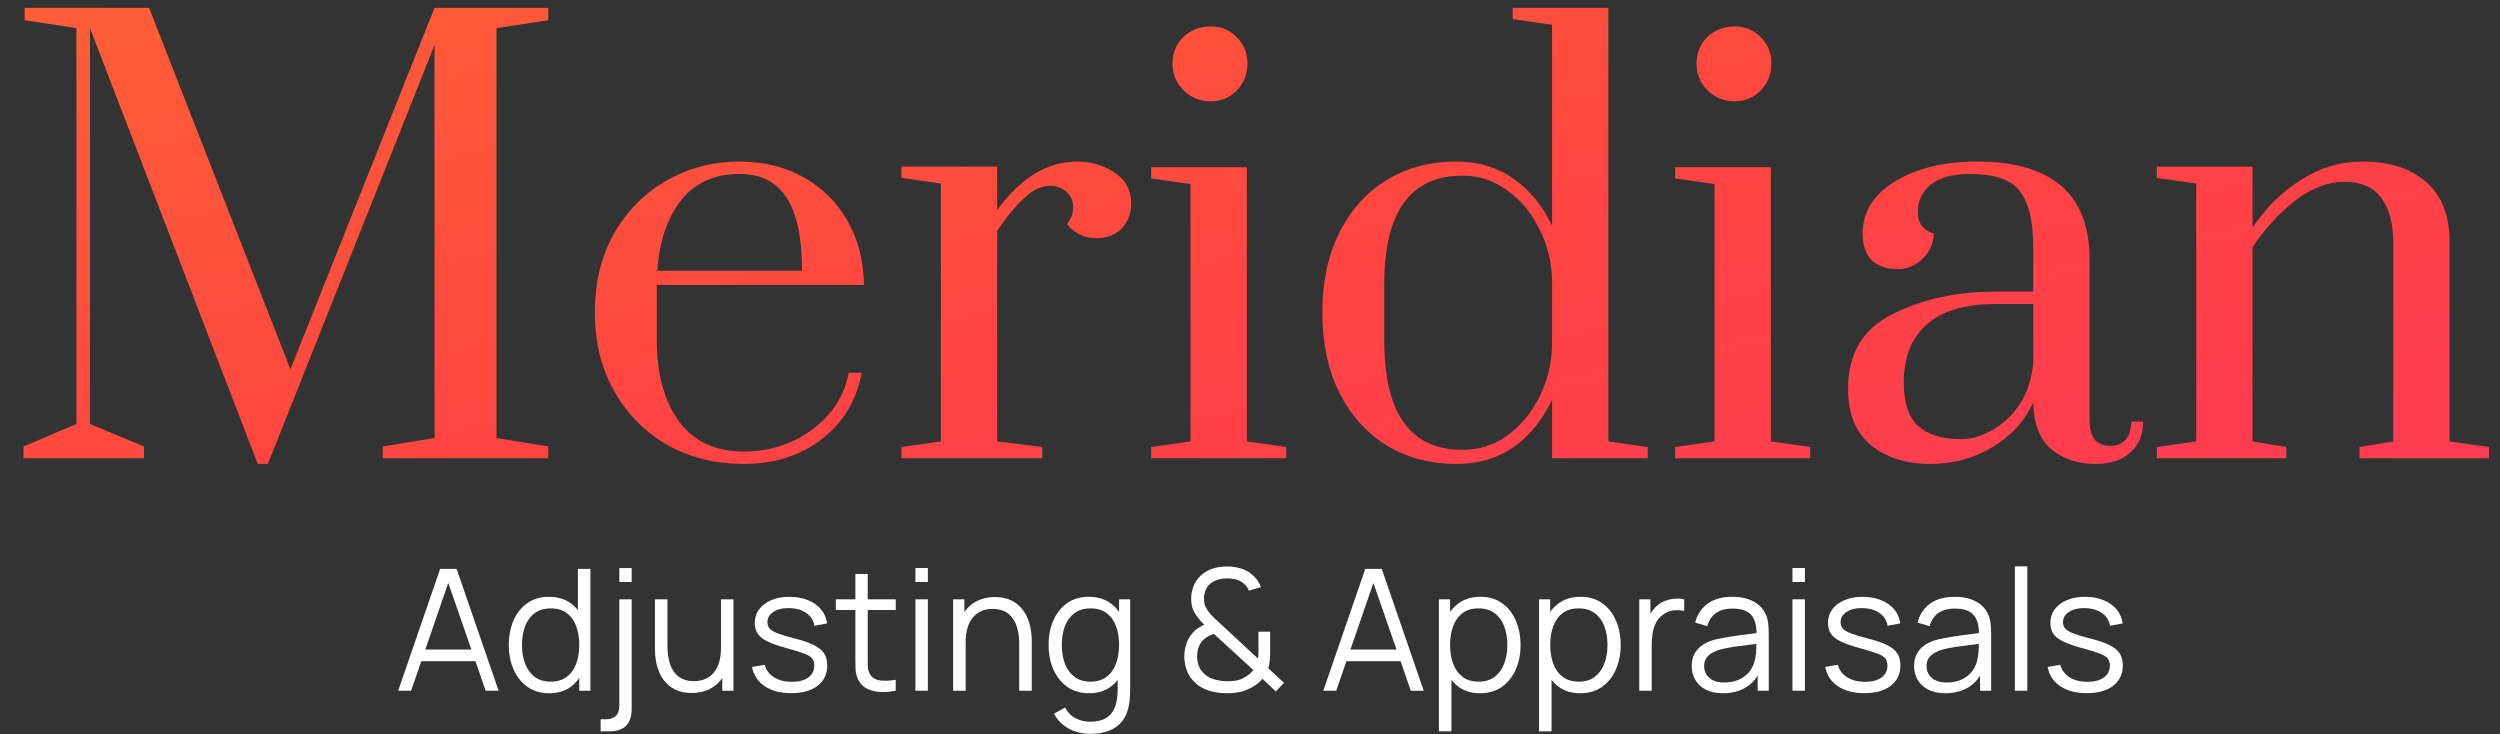 <?xml version="1.0" encoding="UTF-8"?> <svg xmlns="http://www.w3.org/2000/svg" width="1151" height="338" viewBox="0 0 1151 338" fill="none"><rect x="0" y="0" width="1151" height="338" fill="#333333" stroke="none"/><path d="M118.667 213.592L41.416 12.947V195.187L66.303 205.556V211H10.827V205.556L35.195 195.187V12.947L11.346 9.318V3.615H68.636L133.703 170.041L200.066 3.615H252.43V9.318L228.581 12.947V201.668L252.43 205.556V211H176.216V205.556L200.066 201.668V20.724L123.333 213.592H118.667Z" fill="url(#paint0_linear_2991_73)"></path><path d="M342.311 213.592C329.522 213.592 317.943 210.741 307.574 205.038C297.204 199.162 288.995 190.953 282.947 180.411C276.898 169.869 273.874 157.685 273.874 143.859C273.874 130.034 276.812 117.936 282.688 107.567C288.736 97.025 296.772 88.902 306.796 83.199C316.992 77.323 328.312 74.385 340.755 74.385C351.643 74.385 361.407 76.805 370.048 81.644C378.689 86.483 385.429 93.223 390.268 101.864C395.107 110.332 397.613 120.096 397.786 131.157H302.389V156.821C302.389 172.029 305.759 184.386 312.499 193.891C319.412 203.223 329.349 207.889 342.311 207.889C354.235 207.889 364.777 204.519 373.937 197.779C383.096 191.039 388.713 182.312 390.787 171.597H396.749C394.33 184.386 388.194 194.582 378.344 202.186C368.493 209.79 356.482 213.592 342.311 213.592ZM369.271 124.676C369.271 109.641 366.938 98.494 362.271 91.235C357.605 83.804 350.347 80.088 340.496 80.088C328.917 80.088 319.93 84.15 313.536 92.272C307.142 100.395 303.512 111.196 302.648 124.676H369.271Z" fill="url(#paint1_linear_2991_73)"></path><path d="M415.037 205.815L433.183 203.223V84.495L415.037 81.903V76.718H459.106V96.679C469.994 81.817 482.264 74.385 495.917 74.385C502.484 74.385 508.274 76.114 513.286 79.57C518.297 82.853 520.803 87.606 520.803 93.828C520.803 98.321 519.334 102.123 516.396 105.234C513.458 108.172 509.57 109.641 504.731 109.641C499.201 109.641 494.707 107.48 491.251 103.16C493.152 100.74 494.102 98.148 494.102 95.383C494.102 92.445 493.066 90.112 490.992 88.384C489.091 86.483 486.498 85.532 483.215 85.532C479.586 85.532 475.87 87.26 472.068 90.717C468.266 94 463.945 99.185 459.106 106.271V203.223L479.845 205.815V211H415.037V205.815Z" fill="url(#paint2_linear_2991_73)"></path><path d="M557.454 46.648C552.615 46.648 548.467 45.006 545.011 41.722C541.555 38.266 539.826 34.118 539.826 29.279C539.826 24.44 541.468 20.379 544.752 17.095C548.208 13.812 552.442 12.17 557.454 12.17C562.12 12.17 566.095 13.812 569.379 17.095C572.662 20.379 574.304 24.44 574.304 29.279C574.304 34.118 572.662 38.266 569.379 41.722C566.095 45.006 562.12 46.648 557.454 46.648ZM529.976 211V205.815L548.122 203.223V84.754L529.976 82.162V76.978H574.045V203.223L592.191 205.815V211H529.976Z" fill="url(#paint3_linear_2991_73)"></path><path d="M670.754 213.592C658.484 213.592 647.683 210.741 638.35 205.038C629.018 199.162 621.76 191.039 616.575 180.67C611.39 170.128 608.798 157.858 608.798 143.859C608.798 129.861 611.39 117.677 616.575 107.308C621.76 96.766 629.018 88.643 638.35 82.94C647.683 77.237 658.484 74.385 670.754 74.385C680.778 74.385 689.505 77.064 696.936 82.421C704.368 87.606 710.244 94.778 714.564 103.938V11.392L696.418 8.8V3.615H740.487V203.223L758.633 205.815V211H714.564V184.04C710.244 193.199 704.368 200.458 696.936 205.815C689.505 211 680.778 213.592 670.754 213.592ZM673.346 207.112C680.951 207.112 687.777 204.951 693.826 200.631C700.047 196.137 704.973 190.262 708.602 183.003C712.404 175.572 714.391 167.536 714.564 158.895V129.083C714.391 120.442 712.404 112.492 708.602 105.234C704.973 97.802 700.047 91.927 693.826 87.606C687.777 83.113 680.951 80.866 673.346 80.866C649.324 80.866 637.313 97.543 637.313 130.898V156.821C637.313 190.348 649.324 207.112 673.346 207.112Z" fill="url(#paint4_linear_2991_73)"></path><path d="M798.711 46.648C793.872 46.648 789.724 45.006 786.268 41.722C782.811 38.266 781.083 34.118 781.083 29.279C781.083 24.44 782.725 20.379 786.009 17.095C789.465 13.812 793.699 12.17 798.711 12.17C803.377 12.17 807.352 13.812 810.636 17.095C813.919 20.379 815.561 24.44 815.561 29.279C815.561 34.118 813.919 38.266 810.636 41.722C807.352 45.006 803.377 46.648 798.711 46.648ZM771.232 211V205.815L789.379 203.223V84.754L771.232 82.162V76.978H815.302V203.223L833.448 205.815V211H771.232Z" fill="url(#paint5_linear_2991_73)"></path><path d="M888.68 213.592C877.62 213.592 868.547 210.741 861.461 205.038C854.375 199.162 850.833 190.521 850.833 179.115C850.833 162.869 857.659 151.377 871.312 144.637C884.965 137.724 900.778 134.268 918.751 134.268H936.12V114.307C936.12 105.32 935.083 98.407 933.009 93.568C931.108 88.557 928.083 85.1 923.936 83.199C919.788 81.125 914.171 80.088 907.086 80.088C898.963 80.088 892.914 81.73 888.94 85.014C884.965 88.124 882.977 92.359 882.977 97.716C882.977 102.728 885.397 106.011 890.236 107.567C890.236 111.887 888.594 115.689 885.31 118.973C882.027 122.257 878.138 123.898 873.645 123.898C868.806 123.898 864.917 122.602 861.979 120.01C859.042 117.245 857.573 113.097 857.573 107.567C857.573 97.543 862.584 89.507 872.608 83.458C882.632 77.41 895.161 74.385 910.196 74.385C944.761 74.385 962.043 89.421 962.043 119.491V193.632C962.043 197.434 962.82 200.372 964.376 202.445C966.104 204.346 968.523 205.297 971.634 205.297C974.572 205.297 976.905 204.346 978.633 202.445C980.362 200.372 981.226 197.606 981.226 194.15H986.67C986.67 200.199 984.682 204.951 980.707 208.408C976.905 211.864 971.548 213.592 964.635 213.592C956.685 213.592 949.945 211.346 944.415 206.852C939.057 202.186 936.292 195.014 936.12 185.336C931.972 194.15 925.577 201.063 916.936 206.075C908.468 211.086 899.049 213.592 888.68 213.592ZM902.938 202.186C907.604 202.186 912.357 200.804 917.196 198.038C922.207 195.273 926.442 191.298 929.898 186.114C933.354 180.756 935.428 174.362 936.12 166.931V139.971H918.751C904.58 139.971 893.951 143.168 886.866 149.562C879.953 155.784 876.496 164.598 876.496 176.004C876.496 185.509 878.743 192.249 883.236 196.224C887.73 200.199 894.297 202.186 902.938 202.186Z" fill="url(#paint6_linear_2991_73)"></path><path d="M992.99 205.815L1011.14 203.223V84.495L992.99 81.903V76.718H1037.06V104.715C1043.45 95.383 1050.97 88.038 1059.61 82.681C1068.25 77.15 1077.59 74.385 1087.61 74.385C1100.05 74.385 1109.82 77.496 1116.9 83.718C1124.16 89.939 1127.79 99.185 1127.79 111.455V203.223L1145.94 205.815V211H1086.31V205.815L1101.87 203.223V111.974C1101.87 102.987 1100.05 96.074 1096.42 91.235C1092.79 86.224 1087.18 83.718 1079.57 83.718C1071.62 83.718 1063.93 86.656 1056.5 92.531C1049.24 98.234 1042.76 105.32 1037.06 113.788V203.223L1052.61 205.815V211H992.99V205.815Z" fill="url(#paint7_linear_2991_73)"></path><path d="M183.321 318L202.64 261.914H210.235L229.554 318H223.595L205.25 265.107H207.509L189.28 318H183.321ZM191.929 304.407V299.032H220.907V304.407H191.929Z" fill="white"></path><path d="M252.907 319.169C248.986 319.169 245.636 318.195 242.858 316.247C240.079 314.274 237.95 311.612 236.47 308.263C234.99 304.913 234.25 301.135 234.25 296.929C234.25 292.748 234.977 288.983 236.431 285.634C237.911 282.284 240.028 279.635 242.78 277.688C245.532 275.74 248.83 274.767 252.673 274.767C256.62 274.767 259.943 275.727 262.644 277.649C265.344 279.57 267.383 282.206 268.759 285.556C270.161 288.879 270.862 292.67 270.862 296.929C270.862 301.109 270.174 304.887 268.798 308.263C267.422 311.612 265.396 314.274 262.722 316.247C260.047 318.195 256.776 319.169 252.907 319.169ZM253.491 313.833C256.477 313.833 258.944 313.106 260.891 311.651C262.839 310.197 264.293 308.198 265.254 305.653C266.214 303.083 266.695 300.174 266.695 296.929C266.695 293.631 266.214 290.723 265.254 288.204C264.293 285.659 262.839 283.673 260.891 282.245C258.97 280.817 256.542 280.103 253.608 280.103C250.596 280.103 248.103 280.843 246.13 282.323C244.156 283.803 242.689 285.815 241.728 288.36C240.794 290.905 240.326 293.761 240.326 296.929C240.326 300.123 240.807 303.005 241.767 305.575C242.754 308.12 244.221 310.132 246.169 311.612C248.116 313.093 250.557 313.833 253.491 313.833ZM266.695 318V286.335H266.071V261.914H271.836V318H266.695Z" fill="white"></path><path d="M276.531 336.696V331.165H278.907C280.802 331.165 282.308 330.672 283.425 329.685C284.568 328.724 285.139 327.101 285.139 324.816V275.935H290.825V326.257C290.825 329.763 289.981 332.372 288.294 334.086C286.632 335.826 284.074 336.696 280.621 336.696H276.531ZM285.139 267.951V261.524H290.825V267.951H285.139Z" fill="white"></path><path d="M318.399 319.052C315.881 319.052 313.674 318.662 311.778 317.883C309.909 317.104 308.312 316.053 306.987 314.728C305.689 313.404 304.637 311.898 303.832 310.21C303.028 308.497 302.443 306.692 302.08 304.796C301.716 302.875 301.534 300.966 301.534 299.071V275.935H307.299V297.396C307.299 299.707 307.52 301.849 307.961 303.823C308.402 305.796 309.104 307.523 310.064 309.003C311.051 310.457 312.31 311.587 313.842 312.391C315.4 313.196 317.283 313.599 319.49 313.599C321.515 313.599 323.294 313.248 324.826 312.547C326.384 311.846 327.682 310.846 328.721 309.548C329.785 308.224 330.59 306.627 331.136 304.757C331.681 302.862 331.954 300.733 331.954 298.37L336.004 299.266C336.004 303.576 335.251 307.198 333.745 310.132C332.239 313.067 330.162 315.287 327.513 316.793C324.865 318.299 321.827 319.052 318.399 319.052ZM332.538 318V307.64H331.954V275.935H337.679V318H332.538Z" fill="white"></path><path d="M364.262 319.13C359.328 319.13 355.265 318.065 352.071 315.936C348.903 313.807 346.955 310.846 346.228 307.055L352.071 306.082C352.694 308.471 354.109 310.379 356.316 311.807C358.549 313.209 361.302 313.91 364.573 313.91C367.767 313.91 370.286 313.248 372.13 311.924C373.973 310.574 374.895 308.743 374.895 306.432C374.895 305.134 374.596 304.082 373.999 303.277C373.428 302.446 372.246 301.68 370.455 300.979C368.663 300.278 365.989 299.447 362.431 298.487C358.614 297.448 355.628 296.409 353.473 295.371C351.318 294.332 349.786 293.138 348.877 291.787C347.968 290.411 347.514 288.736 347.514 286.763C347.514 284.374 348.189 282.284 349.539 280.492C350.889 278.675 352.759 277.272 355.148 276.286C357.537 275.273 360.315 274.767 363.483 274.767C366.651 274.767 369.481 275.286 371.974 276.325C374.492 277.337 376.518 278.766 378.05 280.609C379.582 282.453 380.491 284.595 380.776 287.036L374.934 288.087C374.544 285.621 373.311 283.673 371.234 282.245C369.182 280.791 366.573 280.038 363.405 279.986C360.419 279.908 357.991 280.479 356.121 281.7C354.252 282.894 353.317 284.491 353.317 286.49C353.317 287.607 353.655 288.568 354.33 289.373C355.005 290.152 356.225 290.892 357.991 291.593C359.783 292.294 362.327 293.06 365.625 293.891C369.494 294.877 372.532 295.916 374.739 297.007C376.946 298.097 378.517 299.383 379.452 300.863C380.387 302.343 380.854 304.173 380.854 306.354C380.854 310.327 379.374 313.456 376.414 315.741C373.48 318 369.429 319.13 364.262 319.13Z" fill="white"></path><path d="M412.394 318C410.031 318.493 407.694 318.688 405.383 318.584C403.098 318.48 401.047 317.987 399.229 317.104C397.438 316.221 396.075 314.845 395.14 312.976C394.387 311.418 393.971 309.847 393.893 308.263C393.842 306.653 393.816 304.822 393.816 302.771V264.251H399.502V302.537C399.502 304.303 399.515 305.783 399.541 306.978C399.593 308.146 399.866 309.185 400.359 310.093C401.294 311.833 402.774 312.872 404.799 313.209C406.85 313.547 409.382 313.469 412.394 312.976V318ZM384.818 280.843V275.935H412.394V280.843H384.818Z" fill="white"></path><path d="M421.461 267.951V261.524H427.186V267.951H421.461ZM421.461 318V275.935H427.186V318H421.461Z" fill="white"></path><path d="M469.243 318V296.539C469.243 294.202 469.023 292.06 468.581 290.113C468.14 288.139 467.426 286.425 466.439 284.971C465.478 283.491 464.219 282.349 462.661 281.544C461.129 280.739 459.259 280.336 457.052 280.336C455.027 280.336 453.235 280.687 451.677 281.388C450.145 282.089 448.847 283.102 447.782 284.426C446.744 285.724 445.952 287.308 445.407 289.178C444.861 291.047 444.589 293.177 444.589 295.566L440.538 294.67C440.538 290.359 441.291 286.737 442.797 283.803C444.303 280.869 446.38 278.649 449.029 277.143C451.677 275.637 454.715 274.884 458.143 274.884C460.662 274.884 462.856 275.273 464.725 276.052C466.621 276.831 468.218 277.883 469.516 279.207C470.84 280.531 471.905 282.05 472.71 283.764C473.515 285.452 474.099 287.256 474.462 289.178C474.826 291.073 475.008 292.969 475.008 294.864V318H469.243ZM438.824 318V275.935H444.004V286.296H444.589V318H438.824Z" fill="white"></path><path d="M501.824 337.864C499.669 337.864 497.54 337.54 495.436 336.89C493.359 336.267 491.438 335.268 489.672 333.891C487.906 332.541 486.426 330.775 485.232 328.594L490.412 325.712C491.581 328.049 493.216 329.724 495.32 330.736C497.449 331.775 499.617 332.294 501.824 332.294C504.862 332.294 507.316 331.723 509.185 330.581C511.081 329.464 512.457 327.802 513.314 325.595C514.171 323.388 514.586 320.636 514.56 317.338V306.121H515.223V275.935H520.325V317.416C520.325 318.61 520.286 319.753 520.208 320.843C520.156 321.96 520.039 323.05 519.858 324.115C519.364 327.257 518.339 329.841 516.781 331.866C515.249 333.891 513.223 335.397 510.704 336.384C508.212 337.371 505.252 337.864 501.824 337.864ZM501.435 319.169C497.514 319.169 494.164 318.195 491.386 316.247C488.607 314.274 486.478 311.612 484.998 308.263C483.518 304.913 482.778 301.135 482.778 296.929C482.778 292.748 483.505 288.983 484.959 285.634C486.439 282.284 488.556 279.635 491.308 277.688C494.06 275.74 497.358 274.767 501.201 274.767C505.148 274.767 508.471 275.727 511.172 277.649C513.872 279.57 515.911 282.206 517.287 285.556C518.689 288.879 519.39 292.67 519.39 296.929C519.39 301.109 518.702 304.887 517.326 308.263C515.95 311.612 513.924 314.274 511.25 316.247C508.575 318.195 505.304 319.169 501.435 319.169ZM502.019 313.833C505.005 313.833 507.472 313.106 509.419 311.651C511.367 310.197 512.821 308.198 513.781 305.653C514.742 303.083 515.223 300.174 515.223 296.929C515.223 293.631 514.742 290.723 513.781 288.204C512.821 285.659 511.367 283.673 509.419 282.245C507.498 280.817 505.07 280.103 502.136 280.103C499.124 280.103 496.631 280.843 494.658 282.323C492.684 283.803 491.217 285.815 490.256 288.36C489.322 290.905 488.854 293.761 488.854 296.929C488.854 300.123 489.334 303.005 490.295 305.575C491.282 308.12 492.749 310.132 494.696 311.612C496.644 313.093 499.085 313.833 502.019 313.833Z" fill="white"></path><path d="M564.843 319.169C561.727 319.169 558.832 318.727 556.157 317.844C553.509 316.936 551.289 315.52 549.497 313.599C548.095 312.093 547.056 310.418 546.381 308.574C545.706 306.705 545.33 304.731 545.252 302.654C545.226 300.681 545.511 298.72 546.108 296.773C546.706 294.825 547.64 293.099 548.913 291.593C549.666 290.658 550.51 289.879 551.444 289.256C552.405 288.633 553.392 288.1 554.405 287.659C552.457 285.634 550.964 283.764 549.925 282.05C548.913 280.31 548.406 278.181 548.406 275.663C548.406 272.78 549.134 270.145 550.588 267.756C552.068 265.367 554.106 263.588 556.703 262.42C558.027 261.823 559.377 261.407 560.753 261.174C562.155 260.914 563.545 260.784 564.921 260.784C567.024 260.784 569.088 261.083 571.114 261.68C573.139 262.251 574.866 263.16 576.294 264.406C577.255 265.159 578.099 266.055 578.826 267.094C579.553 268.106 580.124 269.171 580.539 270.288L575.009 271.923C574.463 270.521 573.555 269.34 572.282 268.379C571.295 267.6 570.153 267.055 568.855 266.743C567.582 266.432 566.297 266.276 564.999 266.276C562.792 266.276 560.792 266.704 559.001 267.561C557.443 268.34 556.274 269.418 555.495 270.794C554.716 272.17 554.327 273.78 554.327 275.624C554.327 277.208 554.586 278.519 555.106 279.557C555.625 280.57 556.378 281.674 557.365 282.868C557.936 283.491 558.572 284.127 559.273 284.777C559.974 285.4 560.688 286.049 561.415 286.724L579.176 303.2C579.28 302.472 579.345 301.771 579.371 301.096C579.397 300.395 579.41 299.707 579.41 299.032L579.371 290.814H584.785V299.421C584.785 301.473 584.707 303.148 584.551 304.446C584.395 305.744 584.188 306.822 583.928 307.679L591.172 314.339L587.394 318.351L581.202 312.508C580.345 313.625 579.254 314.625 577.93 315.507C576.632 316.39 575.333 317.078 574.035 317.572C572.633 318.195 571.153 318.61 569.595 318.818C568.037 319.052 566.453 319.169 564.843 319.169ZM564.921 313.638C566.401 313.638 567.738 313.547 568.933 313.365C570.127 313.183 571.27 312.807 572.36 312.236C573.736 311.509 574.762 310.834 575.437 310.21C576.112 309.561 576.657 308.99 577.073 308.497L558.845 291.826C557.754 292.164 556.729 292.631 555.768 293.229C554.833 293.8 554.028 294.488 553.353 295.293C552.6 296.228 552.042 297.305 551.678 298.526C551.315 299.746 551.133 301.031 551.133 302.382C551.185 303.81 551.419 305.134 551.834 306.354C552.275 307.549 552.925 308.613 553.781 309.548C555.002 310.976 556.638 312.015 558.689 312.664C560.74 313.313 562.818 313.638 564.921 313.638Z" fill="white"></path><path d="M609.25 318L628.568 261.914H636.163L655.482 318H649.523L631.178 265.107H633.437L615.209 318H609.25ZM617.857 304.407V299.032H646.835V304.407H617.857Z" fill="white"></path><path d="M681.406 319.169C677.537 319.169 674.265 318.195 671.591 316.247C668.916 314.274 666.891 311.612 665.515 308.263C664.138 304.887 663.45 301.109 663.45 296.929C663.45 292.67 664.138 288.879 665.515 285.556C666.917 282.206 668.968 279.57 671.668 277.649C674.369 275.727 677.693 274.767 681.639 274.767C685.482 274.767 688.78 275.74 691.532 277.688C694.285 279.635 696.388 282.284 697.842 285.634C699.322 288.983 700.062 292.748 700.062 296.929C700.062 301.135 699.322 304.913 697.842 308.263C696.362 311.612 694.233 314.274 691.455 316.247C688.676 318.195 685.327 319.169 681.406 319.169ZM662.477 336.696V275.935H667.618V307.601H668.241V336.696H662.477ZM680.821 313.833C683.756 313.833 686.196 313.093 688.144 311.612C690.091 310.132 691.545 308.12 692.506 305.575C693.493 303.005 693.986 300.123 693.986 296.929C693.986 293.761 693.506 290.905 692.545 288.36C691.584 285.815 690.117 283.803 688.144 282.323C686.196 280.843 683.717 280.103 680.705 280.103C677.77 280.103 675.33 280.817 673.382 282.245C671.461 283.673 670.02 285.659 669.059 288.204C668.098 290.723 667.618 293.631 667.618 296.929C667.618 300.174 668.098 303.083 669.059 305.653C670.02 308.198 671.474 310.197 673.421 311.651C675.369 313.106 677.835 313.833 680.821 313.833Z" fill="white"></path><path d="M727.505 319.169C723.636 319.169 720.365 318.195 717.69 316.247C715.016 314.274 712.99 311.612 711.614 308.263C710.238 304.887 709.55 301.109 709.55 296.929C709.55 292.67 710.238 288.879 711.614 285.556C713.016 282.206 715.068 279.57 717.768 277.649C720.469 275.727 723.792 274.767 727.739 274.767C731.582 274.767 734.88 275.74 737.632 277.688C740.385 279.635 742.488 282.284 743.942 285.634C745.422 288.983 746.162 292.748 746.162 296.929C746.162 301.135 745.422 304.913 743.942 308.263C742.462 311.612 740.333 314.274 737.554 316.247C734.776 318.195 731.426 319.169 727.505 319.169ZM708.576 336.696V275.935H713.717V307.601H714.341V336.696H708.576ZM726.921 313.833C729.855 313.833 732.296 313.093 734.244 311.612C736.191 310.132 737.645 308.12 738.606 305.575C739.593 303.005 740.086 300.123 740.086 296.929C740.086 293.761 739.606 290.905 738.645 288.36C737.684 285.815 736.217 283.803 734.244 282.323C732.296 280.843 729.816 280.103 726.804 280.103C723.87 280.103 721.429 280.817 719.482 282.245C717.56 283.673 716.119 285.659 715.159 288.204C714.198 290.723 713.717 293.631 713.717 296.929C713.717 300.174 714.198 303.083 715.159 305.653C716.119 308.198 717.573 310.197 719.521 311.651C721.468 313.106 723.935 313.833 726.921 313.833Z" fill="white"></path><path d="M754.715 318V275.935H759.856V286.062L758.844 284.738C759.311 283.491 759.921 282.349 760.674 281.31C761.427 280.246 762.245 279.376 763.128 278.701C764.219 277.74 765.491 277.013 766.945 276.519C768.399 276 769.866 275.702 771.346 275.624C772.826 275.52 774.177 275.624 775.397 275.935V281.31C773.865 280.921 772.19 280.83 770.372 281.038C768.555 281.245 766.88 281.972 765.348 283.219C763.946 284.309 762.894 285.621 762.193 287.153C761.492 288.659 761.025 290.268 760.791 291.982C760.557 293.67 760.44 295.345 760.44 297.007V318H754.715Z" fill="white"></path><path d="M793.223 319.169C790.056 319.169 787.394 318.597 785.239 317.455C783.11 316.312 781.513 314.793 780.448 312.898C779.384 311.002 778.851 308.938 778.851 306.705C778.851 304.42 779.306 302.472 780.214 300.863C781.149 299.227 782.409 297.889 783.992 296.851C785.602 295.812 787.459 295.02 789.562 294.475C791.691 293.956 794.041 293.501 796.612 293.112C799.209 292.696 801.74 292.346 804.207 292.06C806.7 291.749 808.881 291.45 810.75 291.164L808.725 292.411C808.803 288.256 807.998 285.179 806.31 283.18C804.622 281.18 801.688 280.181 797.508 280.181C794.626 280.181 792.185 280.83 790.185 282.128C788.212 283.426 786.823 285.478 786.018 288.282L780.448 286.646C781.409 282.881 783.343 279.96 786.252 277.883C789.16 275.805 792.938 274.767 797.586 274.767C801.429 274.767 804.687 275.494 807.362 276.948C810.062 278.376 811.971 280.453 813.087 283.18C813.607 284.4 813.944 285.763 814.1 287.269C814.256 288.775 814.334 290.307 814.334 291.865V318H809.231V307.445L810.711 308.068C809.283 311.677 807.063 314.43 804.051 316.325C801.039 318.221 797.43 319.169 793.223 319.169ZM793.885 314.222C796.56 314.222 798.897 313.742 800.896 312.781C802.896 311.82 804.506 310.509 805.726 308.847C806.946 307.159 807.738 305.264 808.102 303.161C808.413 301.81 808.582 300.33 808.608 298.72C808.634 297.085 808.647 295.864 808.647 295.059L810.828 296.189C808.881 296.448 806.765 296.708 804.48 296.968C802.221 297.227 799.988 297.526 797.78 297.863C795.599 298.201 793.626 298.604 791.86 299.071C790.666 299.408 789.51 299.889 788.394 300.512C787.277 301.109 786.355 301.914 785.628 302.927C784.927 303.94 784.577 305.199 784.577 306.705C784.577 307.925 784.875 309.107 785.473 310.249C786.096 311.392 787.082 312.34 788.433 313.093C789.809 313.846 791.626 314.222 793.885 314.222Z" fill="white"></path><path d="M825.252 267.951V261.524H830.978V267.951H825.252ZM825.252 318V275.935H830.978V318H825.252Z" fill="white"></path><path d="M858.351 319.13C853.417 319.13 849.354 318.065 846.16 315.936C842.992 313.807 841.045 310.846 840.318 307.055L846.16 306.082C846.783 308.471 848.198 310.379 850.405 311.807C852.638 313.209 855.391 313.91 858.662 313.91C861.856 313.91 864.375 313.248 866.219 311.924C868.062 310.574 868.984 308.743 868.984 306.432C868.984 305.134 868.685 304.082 868.088 303.277C867.517 302.446 866.335 301.68 864.544 300.979C862.752 300.278 860.078 299.447 856.52 298.487C852.703 297.448 849.717 296.409 847.562 295.371C845.407 294.332 843.875 293.138 842.966 291.787C842.057 290.411 841.603 288.736 841.603 286.763C841.603 284.374 842.278 282.284 843.628 280.492C844.978 278.675 846.848 277.272 849.237 276.286C851.626 275.273 854.404 274.767 857.572 274.767C860.74 274.767 863.57 275.286 866.063 276.325C868.582 277.337 870.607 278.766 872.139 280.609C873.671 282.453 874.58 284.595 874.865 287.036L869.023 288.087C868.633 285.621 867.4 283.673 865.323 282.245C863.271 280.791 860.662 280.038 857.494 279.986C854.508 279.908 852.08 280.479 850.211 281.7C848.341 282.894 847.406 284.491 847.406 286.49C847.406 287.607 847.744 288.568 848.419 289.373C849.094 290.152 850.314 290.892 852.08 291.593C853.872 292.294 856.416 293.06 859.714 293.891C863.583 294.877 866.621 295.916 868.828 297.007C871.035 298.097 872.606 299.383 873.541 300.863C874.476 302.343 874.943 304.173 874.943 306.354C874.943 310.327 873.463 313.456 870.503 315.741C867.569 318 863.518 319.13 858.351 319.13Z" fill="white"></path><path d="M895.617 319.169C892.449 319.169 889.787 318.597 887.632 317.455C885.503 316.312 883.906 314.793 882.841 312.898C881.777 311.002 881.244 308.938 881.244 306.705C881.244 304.42 881.699 302.472 882.608 300.863C883.542 299.227 884.802 297.889 886.386 296.851C887.996 295.812 889.852 295.02 891.955 294.475C894.085 293.956 896.434 293.501 899.005 293.112C901.602 292.696 904.133 292.346 906.6 292.06C909.093 291.749 911.274 291.45 913.144 291.164L911.118 292.411C911.196 288.256 910.391 285.179 908.703 283.18C907.016 281.18 904.081 280.181 899.901 280.181C897.019 280.181 894.578 280.83 892.579 282.128C890.605 283.426 889.216 285.478 888.411 288.282L882.841 286.646C883.802 282.881 885.737 279.96 888.645 277.883C891.553 275.805 895.331 274.767 899.979 274.767C903.822 274.767 907.081 275.494 909.755 276.948C912.456 278.376 914.364 280.453 915.481 283.18C916 284.4 916.337 285.763 916.493 287.269C916.649 288.775 916.727 290.307 916.727 291.865V318H911.625V307.445L913.105 308.068C911.677 311.677 909.456 314.43 906.444 316.325C903.432 318.221 899.823 319.169 895.617 319.169ZM896.279 314.222C898.953 314.222 901.29 313.742 903.289 312.781C905.289 311.82 906.899 310.509 908.119 308.847C909.34 307.159 910.132 305.264 910.495 303.161C910.807 301.81 910.975 300.33 911.001 298.72C911.027 297.085 911.04 295.864 911.04 295.059L913.221 296.189C911.274 296.448 909.158 296.708 906.873 296.968C904.614 297.227 902.381 297.526 900.174 297.863C897.992 298.201 896.019 298.604 894.253 299.071C893.059 299.408 891.903 299.889 890.787 300.512C889.67 301.109 888.749 301.914 888.021 302.927C887.32 303.94 886.97 305.199 886.97 306.705C886.97 307.925 887.269 309.107 887.866 310.249C888.489 311.392 889.476 312.34 890.826 313.093C892.202 313.846 894.02 314.222 896.279 314.222Z" fill="white"></path><path d="M927.645 318V260.745H933.371V318H927.645Z" fill="white"></path><path d="M960.744 319.13C955.811 319.13 951.747 318.065 948.553 315.936C945.385 313.807 943.438 310.846 942.711 307.055L948.553 306.082C949.176 308.471 950.591 310.379 952.798 311.807C955.032 313.209 957.784 313.91 961.056 313.91C964.249 313.91 966.768 313.248 968.612 311.924C970.455 310.574 971.377 308.743 971.377 306.432C971.377 305.134 971.079 304.082 970.481 303.277C969.91 302.446 968.729 301.68 966.937 300.979C965.145 300.278 962.471 299.447 958.913 298.487C955.096 297.448 952.11 296.409 949.955 295.371C947.8 294.332 946.268 293.138 945.359 291.787C944.45 290.411 943.996 288.736 943.996 286.763C943.996 284.374 944.671 282.284 946.021 280.492C947.372 278.675 949.241 277.272 951.63 276.286C954.019 275.273 956.797 274.767 959.965 274.767C963.133 274.767 965.963 275.286 968.456 276.325C970.975 277.337 973 278.766 974.532 280.609C976.064 282.453 976.973 284.595 977.258 287.036L971.416 288.087C971.027 285.621 969.793 283.673 967.716 282.245C965.665 280.791 963.055 280.038 959.887 279.986C956.901 279.908 954.473 280.479 952.604 281.7C950.734 282.894 949.799 284.491 949.799 286.49C949.799 287.607 950.137 288.568 950.812 289.373C951.487 290.152 952.708 290.892 954.473 291.593C956.265 292.294 958.81 293.06 962.107 293.891C965.976 294.877 969.014 295.916 971.221 297.007C973.428 298.097 974.999 299.383 975.934 300.863C976.869 302.343 977.336 304.173 977.336 306.354C977.336 310.327 975.856 313.456 972.896 315.741C969.962 318 965.911 319.13 960.744 319.13Z" fill="white"></path><defs><linearGradient id="paint0_linear_2991_73" x1="-3.03782e-05" y1="6.94062e-06" x2="110.944" y2="493.035" gradientUnits="userSpaceOnUse"><stop stop-color="#FF5F36"></stop><stop offset="0.5" stop-color="#FF4441"></stop><stop offset="1" stop-color="#FF3957"></stop></linearGradient><linearGradient id="paint1_linear_2991_73" x1="-3.03782e-05" y1="6.94062e-06" x2="110.944" y2="493.035" gradientUnits="userSpaceOnUse"><stop stop-color="#FF5F36"></stop><stop offset="0.5" stop-color="#FF4441"></stop><stop offset="1" stop-color="#FF3957"></stop></linearGradient><linearGradient id="paint2_linear_2991_73" x1="-3.03782e-05" y1="6.94062e-06" x2="110.944" y2="493.035" gradientUnits="userSpaceOnUse"><stop stop-color="#FF5F36"></stop><stop offset="0.5" stop-color="#FF4441"></stop><stop offset="1" stop-color="#FF3957"></stop></linearGradient><linearGradient id="paint3_linear_2991_73" x1="-3.03782e-05" y1="6.94062e-06" x2="110.944" y2="493.035" gradientUnits="userSpaceOnUse"><stop stop-color="#FF5F36"></stop><stop offset="0.5" stop-color="#FF4441"></stop><stop offset="1" stop-color="#FF3957"></stop></linearGradient><linearGradient id="paint4_linear_2991_73" x1="-3.03782e-05" y1="6.94062e-06" x2="110.944" y2="493.035" gradientUnits="userSpaceOnUse"><stop stop-color="#FF5F36"></stop><stop offset="0.5" stop-color="#FF4441"></stop><stop offset="1" stop-color="#FF3957"></stop></linearGradient><linearGradient id="paint5_linear_2991_73" x1="-3.03782e-05" y1="6.94062e-06" x2="110.944" y2="493.035" gradientUnits="userSpaceOnUse"><stop stop-color="#FF5F36"></stop><stop offset="0.5" stop-color="#FF4441"></stop><stop offset="1" stop-color="#FF3957"></stop></linearGradient><linearGradient id="paint6_linear_2991_73" x1="-3.03782e-05" y1="6.94062e-06" x2="110.944" y2="493.035" gradientUnits="userSpaceOnUse"><stop stop-color="#FF5F36"></stop><stop offset="0.5" stop-color="#FF4441"></stop><stop offset="1" stop-color="#FF3957"></stop></linearGradient><linearGradient id="paint7_linear_2991_73" x1="-3.03782e-05" y1="6.94062e-06" x2="110.944" y2="493.035" gradientUnits="userSpaceOnUse"><stop stop-color="#FF5F36"></stop><stop offset="0.5" stop-color="#FF4441"></stop><stop offset="1" stop-color="#FF3957"></stop></linearGradient></defs></svg> 